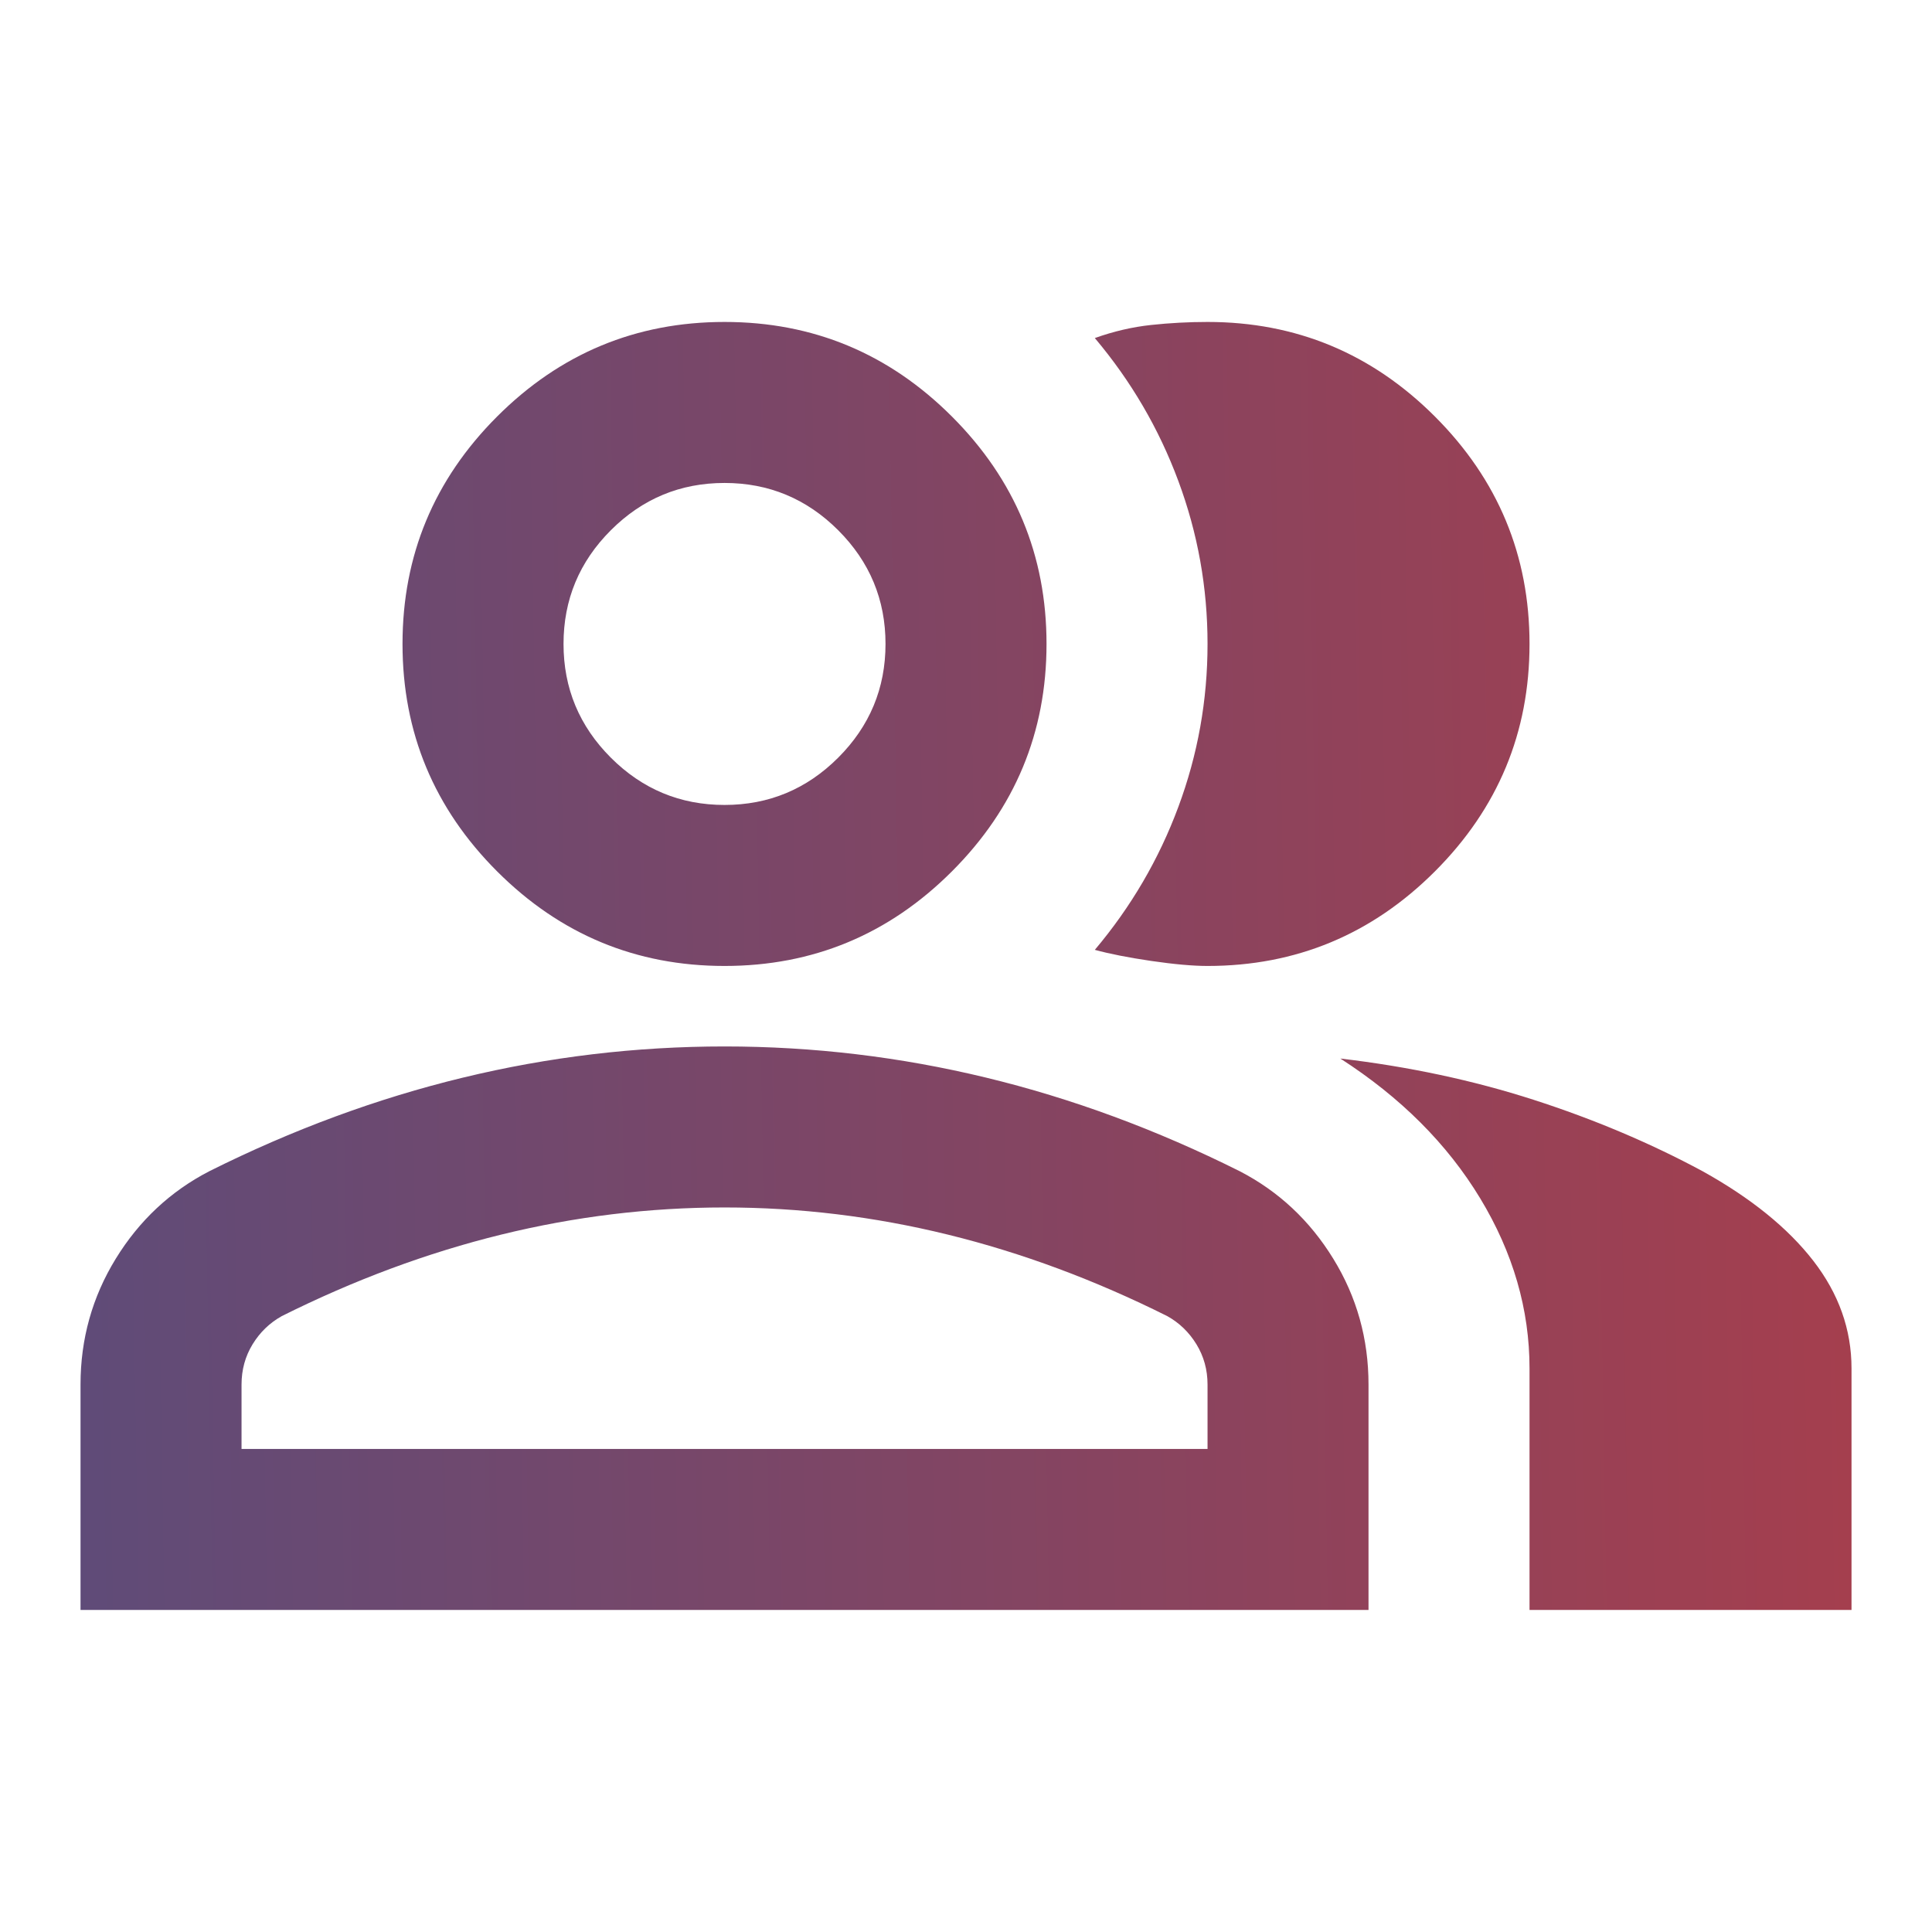 <svg width="50" height="50" viewBox="0 0 50 50" fill="none" xmlns="http://www.w3.org/2000/svg">
<mask id="mask0_4005_130802" style="mask-type:alpha" maskUnits="userSpaceOnUse" x="0" y="0" width="50" height="50">
<rect width="50" height="50" fill="#D9D9D9"/>
</mask>
<g mask="url(#mask0_4005_130802)">
<path d="M2.084 41.665V35.832C2.084 34.651 2.388 33.566 2.995 32.577C3.603 31.587 4.41 30.832 5.417 30.311C7.57 29.235 9.758 28.427 11.98 27.889C14.202 27.351 16.459 27.082 18.751 27.082C21.042 27.082 23.299 27.351 25.521 27.889C27.744 28.427 29.931 29.235 32.084 30.311C33.091 30.832 33.898 31.587 34.506 32.577C35.114 33.566 35.417 34.651 35.417 35.832V41.665H2.084ZM39.584 41.665V35.415C39.584 33.888 39.159 32.421 38.308 31.014C37.457 29.608 36.251 28.401 34.688 27.395C36.459 27.603 38.126 27.959 39.688 28.462C41.251 28.966 42.709 29.582 44.063 30.311C45.313 31.006 46.268 31.778 46.928 32.629C47.587 33.48 47.917 34.408 47.917 35.415V41.665H39.584ZM18.751 24.999C16.459 24.999 14.497 24.183 12.865 22.551C11.233 20.919 10.417 18.957 10.417 16.665C10.417 14.374 11.233 12.412 12.865 10.78C14.497 9.148 16.459 8.332 18.751 8.332C21.042 8.332 23.004 9.148 24.636 10.78C26.268 12.412 27.084 14.374 27.084 16.665C27.084 18.957 26.268 20.919 24.636 22.551C23.004 24.183 21.042 24.999 18.751 24.999ZM39.584 16.665C39.584 18.957 38.768 20.919 37.136 22.551C35.504 24.183 33.542 24.999 31.251 24.999C30.869 24.999 30.383 24.955 29.792 24.869C29.202 24.782 28.716 24.686 28.334 24.582C29.271 23.471 29.992 22.238 30.495 20.884C30.999 19.53 31.251 18.124 31.251 16.665C31.251 15.207 30.999 13.801 30.495 12.447C29.992 11.092 29.271 9.86 28.334 8.749C28.82 8.575 29.306 8.462 29.792 8.41C30.278 8.358 30.765 8.332 31.251 8.332C33.542 8.332 35.504 9.148 37.136 10.78C38.768 12.412 39.584 14.374 39.584 16.665ZM6.251 37.499H31.251V35.832C31.251 35.45 31.155 35.103 30.964 34.79C30.773 34.478 30.521 34.235 30.209 34.061C28.334 33.124 26.442 32.421 24.532 31.952C22.622 31.483 20.695 31.249 18.751 31.249C16.806 31.249 14.879 31.483 12.969 31.952C11.06 32.421 9.167 33.124 7.292 34.061C6.98 34.235 6.728 34.478 6.537 34.79C6.346 35.103 6.251 35.45 6.251 35.832V37.499ZM18.751 20.832C19.896 20.832 20.877 20.424 21.693 19.608C22.509 18.792 22.917 17.811 22.917 16.665C22.917 15.52 22.509 14.539 21.693 13.723C20.877 12.907 19.896 12.499 18.751 12.499C17.605 12.499 16.624 12.907 15.808 13.723C14.992 14.539 14.584 15.52 14.584 16.665C14.584 17.811 14.992 18.792 15.808 19.608C16.624 20.424 17.605 20.832 18.751 20.832Z" fill="url(#paint0_linear_4005_130802)"/>
</g>
<defs>
<linearGradient id="paint0_linear_4005_130802" x1="-62.55" y1="-36.226" x2="106.996" y2="-39.038" gradientUnits="userSpaceOnUse">
<stop stop-color="#005DB2"/>
<stop offset="1" stop-color="#FF2E17"/>
</linearGradient>
</defs>
</svg>

